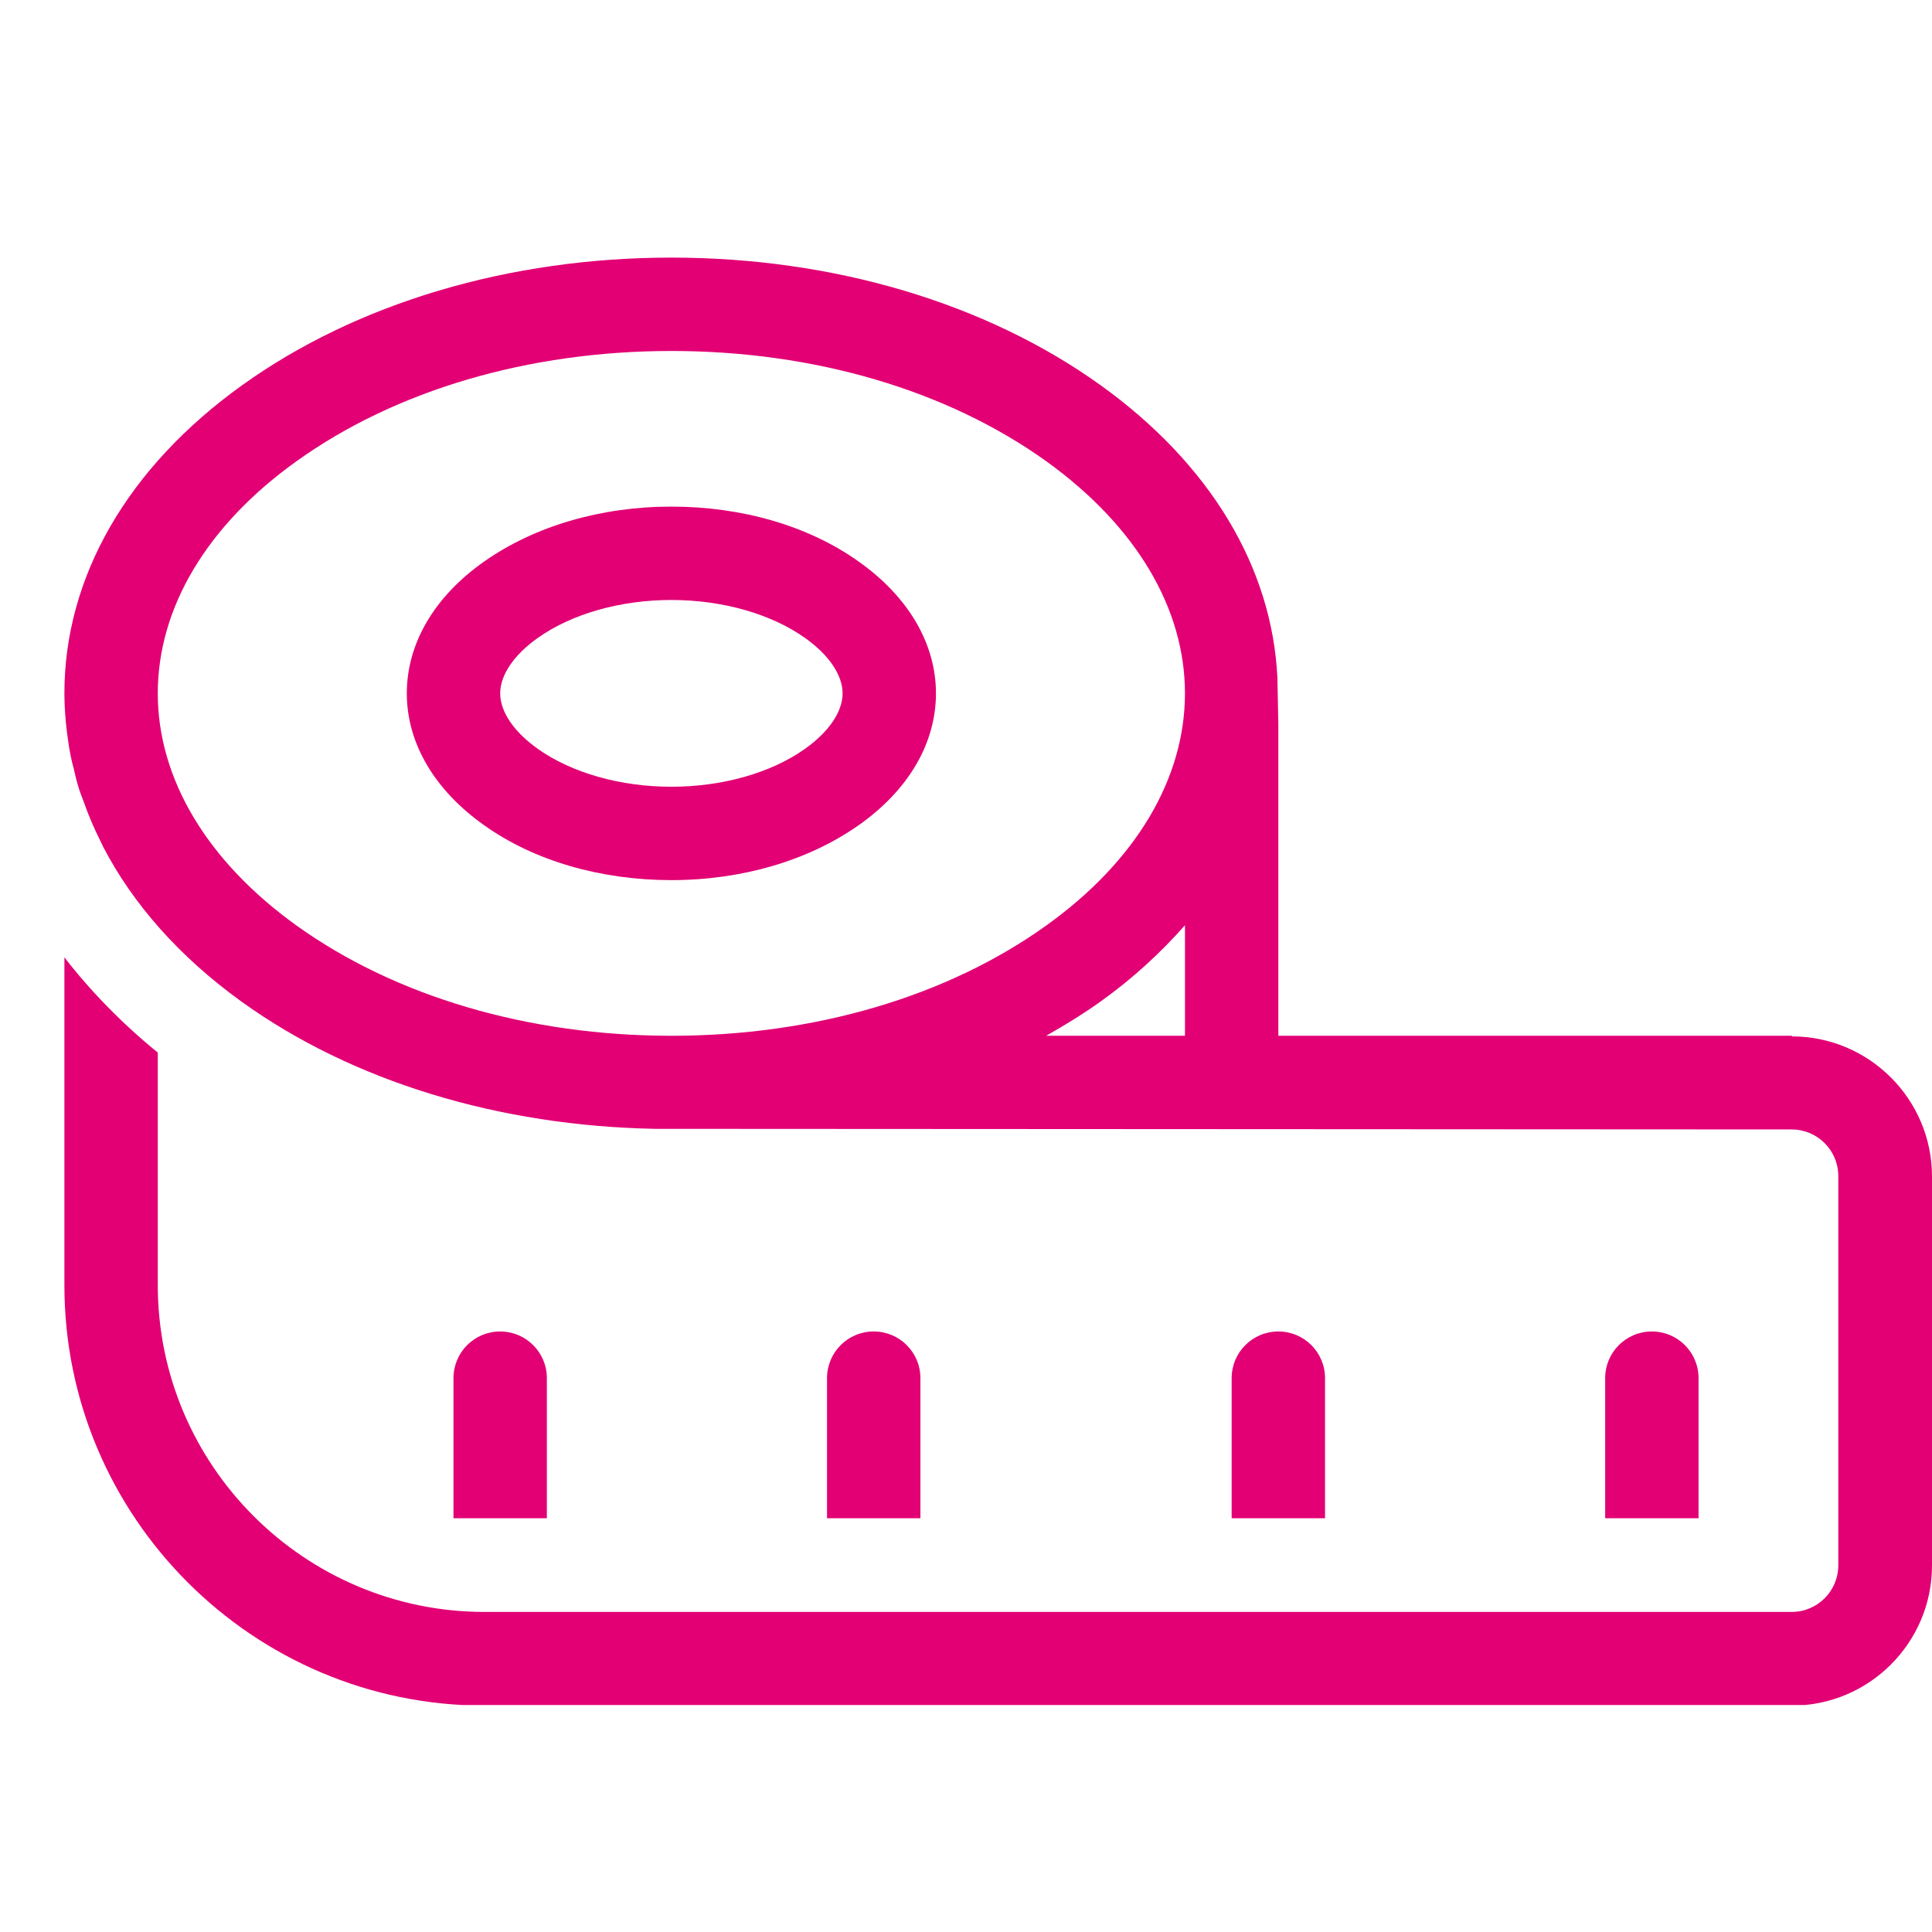 <svg width="60" height="60" viewBox="0 0 60 60" fill="none" xmlns="http://www.w3.org/2000/svg">
<g clip-path="url(#clip0_270_826)">
<path d="M20.851 27.333C18.656 27.333 16.587 26.734 15.041 25.632C13.494 24.54 12.634 23.08 12.634 21.533C12.634 19.987 13.485 18.527 15.041 17.435C16.597 16.342 18.656 15.733 20.851 15.733C23.045 15.733 25.113 16.333 26.66 17.435C28.207 18.527 29.067 19.987 29.067 21.533C29.067 23.08 28.216 24.54 26.66 25.632C25.104 26.724 23.045 27.333 20.851 27.333ZM20.851 18.633C19.275 18.633 17.767 19.059 16.713 19.803C15.959 20.335 15.534 20.963 15.534 21.533C15.534 22.104 15.959 22.732 16.713 23.264C17.767 24.008 19.275 24.433 20.851 24.433C22.426 24.433 23.934 24.008 24.988 23.264C25.742 22.732 26.167 22.104 26.167 21.533C26.167 20.963 25.742 20.335 24.988 19.803C23.934 19.059 22.426 18.633 20.851 18.633Z" fill="#E20074"/>
<path d="M55.65 32.167H39.7V22.5L39.671 21.05C39.507 17.618 37.583 14.409 34.18 11.963C30.623 9.411 25.886 8 20.85 8C15.814 8 11.077 9.411 7.52 11.963C3.962 14.515 2 17.918 2 21.533C2 21.93 2.029 22.326 2.077 22.722C2.097 22.858 2.116 22.993 2.135 23.138C2.174 23.389 2.222 23.631 2.29 23.873C2.329 24.037 2.367 24.211 2.416 24.375C2.464 24.549 2.532 24.723 2.599 24.897C2.744 25.313 2.918 25.719 3.121 26.125C3.15 26.183 3.17 26.231 3.199 26.289C4.127 28.078 5.577 29.721 7.51 31.113C10.951 33.588 15.504 34.97 20.357 35.057L55.64 35.076C56.443 35.076 57.09 35.724 57.09 36.526V48.61C57.09 49.412 56.443 50.06 55.64 50.06H15.05C9.453 50.06 4.9 45.507 4.9 39.91V32.689C3.798 31.79 2.822 30.794 2 29.731V39.919C2 47.111 7.858 52.969 15.05 52.969H55.65C58.047 52.969 60 51.017 60 48.619V36.536C60 34.139 58.047 32.186 55.65 32.186V32.167ZM4.9 21.533C4.9 18.875 6.427 16.313 9.211 14.322C12.285 12.118 16.413 10.9 20.85 10.9C25.287 10.9 29.415 12.118 32.489 14.322C35.273 16.323 36.8 18.885 36.8 21.533C36.8 24.182 35.273 26.753 32.489 28.745C29.415 30.949 25.287 32.167 20.85 32.167C16.413 32.167 12.285 30.949 9.211 28.745C6.427 26.744 4.9 24.182 4.9 21.533ZM34.18 31.103C35.195 30.378 36.056 29.576 36.8 28.735V32.167H32.489C33.069 31.838 33.639 31.49 34.18 31.103Z" fill="#E20074"/>
<path d="M16.983 47.15V42.8C16.983 41.998 16.335 41.35 15.533 41.35C14.731 41.35 14.083 41.998 14.083 42.8V47.15H16.983Z" fill="#E20074"/>
<path d="M28.584 47.15V42.8C28.584 41.998 27.936 41.35 27.134 41.35C26.331 41.35 25.684 41.998 25.684 42.8V47.15H28.584Z" fill="#E20074"/>
<path d="M41.15 47.15V42.8C41.15 41.998 40.502 41.35 39.7 41.35C38.898 41.35 38.25 41.998 38.25 42.8V47.15H41.15Z" fill="#E20074"/>
<path d="M52.75 47.15V42.8C52.75 41.998 52.102 41.35 51.3 41.35C50.497 41.35 49.85 41.998 49.85 42.8V47.15H52.75Z" fill="#E20074"/>
</g>
<defs>
<clipPath id="clip0_270_826">
<rect width="58" height="44.95" fill="white" transform="translate(2 8)"/>
</clipPath>
</defs>
</svg>